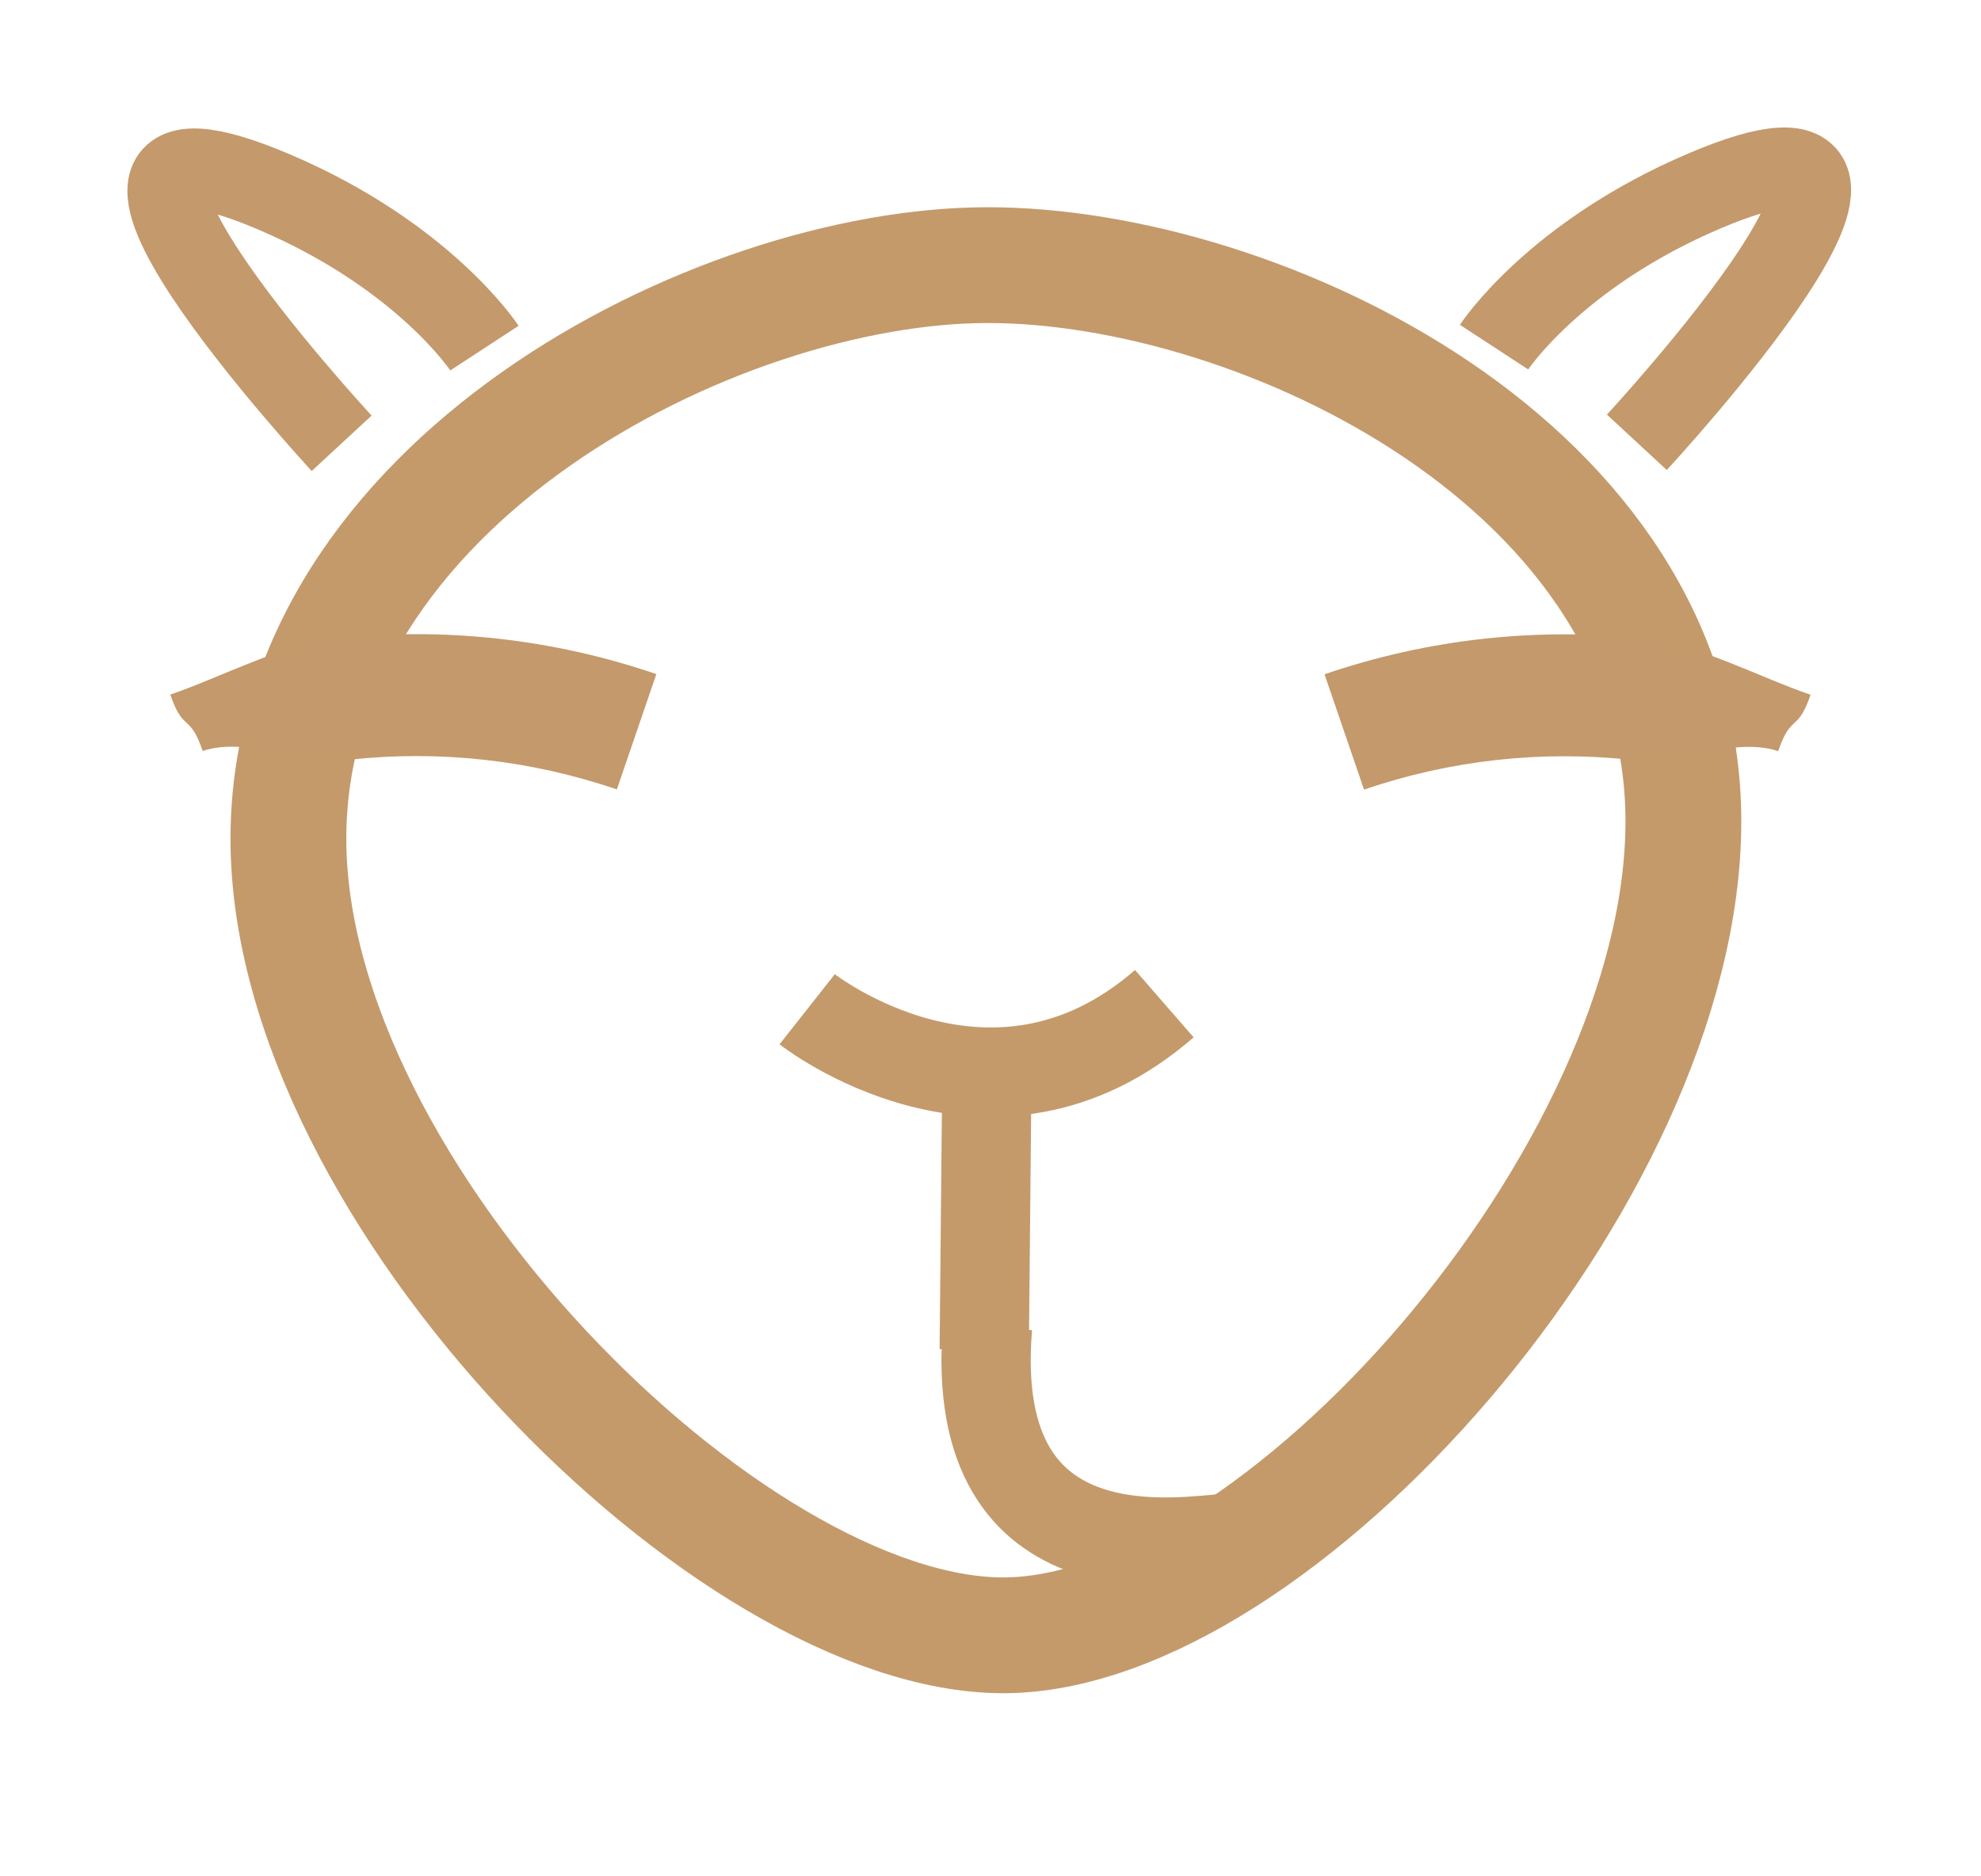 <?xml version="1.0" encoding="UTF-8" standalone="no"?>
<!DOCTYPE svg PUBLIC "-//W3C//DTD SVG 1.1//EN" "http://www.w3.org/Graphics/SVG/1.1/DTD/svg11.dtd">
<svg width="100%" height="100%" viewBox="0 0 1897 1797" version="1.1" xmlns="http://www.w3.org/2000/svg" xmlns:xlink="http://www.w3.org/1999/xlink" xml:space="preserve" xmlns:serif="http://www.serif.com/" style="fill-rule:evenodd;clip-rule:evenodd;">
    <g transform="matrix(-0.052,-4.166,-4.166,0.052,1842.52,1842.89)">
        <path d="M254.177,52.159C172.614,53.18 68.237,148.266 69.02,210.824C69.803,273.381 172.621,373.83 254.177,372.809C335.746,371.788 384.819,272.972 384.036,210.415C383.253,147.857 335.743,51.138 254.177,52.159Z" style="fill:none;fill-rule:nonzero;stroke:rgb(196,154,107);stroke-width:26.62px;"/>
    </g>
    <g transform="matrix(3.122,2.759,2.759,-3.122,-2.646,1000.72)">
        <path d="M213.443,102.192C249.34,54.043 280.992,96.847 287.039,102.192" style="fill:none;fill-rule:nonzero;stroke:rgb(196,154,107);stroke-width:20.52px;"/>
    </g>
    <g transform="matrix(-0.04,4.166,4.166,0.04,308.177,201.941)">
        <path d="M192.804,154.762L260.308,154.762" style="fill:none;fill-rule:nonzero;stroke:rgb(196,154,107);stroke-width:20.52px;"/>
    </g>
    <g transform="matrix(4.166,-0.065,-0.065,-4.166,12.028,1811.51)">
        <path d="M185.771,199.899C185.771,199.899 227.568,165.896 267.862,199.899" style="fill:none;fill-rule:nonzero;stroke:rgb(196,154,107);stroke-width:20.52px;"/>
    </g>
    <g transform="matrix(4.167,0,0,4.167,0,-1299.55)">
        <path d="M111.326,391.883C111.326,391.883 97.429,370.627 62.889,355.946C0.389,329.383 78.514,413.758 78.514,413.758" style="fill:none;fill-rule:nonzero;stroke:rgb(196,153,107);stroke-width:18.75px;"/>
    </g>
    <g transform="matrix(4.167,0,0,4.167,0,-1301.44)">
        <path d="M343.342,392.11C343.342,392.11 357.239,370.853 391.78,356.172C454.28,329.61 376.155,413.985 376.155,413.985" style="fill:none;fill-rule:nonzero;stroke:rgb(196,153,107);stroke-width:18.75px;"/>
    </g>
    <g transform="matrix(4.167,0,0,4.167,-1,-433.525)">
        <path d="M77.311,250.823C64.945,252.183 51.295,259.611 39.376,263.689C42.404,272.526 43.801,267.817 46.823,276.654C52.442,274.736 59.111,275.986 65.711,277.236C70.811,278.204 75.87,279.173 80.376,278.673C90.708,277.539 101.136,277.539 111.47,278.673C121.804,279.814 132.039,282.083 141.995,285.492C145.02,276.654 148.045,267.82 151.073,258.983C139.158,254.904 126.901,252.183 114.533,250.823C108.348,250.142 102.136,249.804 95.923,249.804C89.711,249.804 83.498,250.142 77.311,250.823Z" style="fill:rgb(196,153,107);fill-rule:nonzero;"/>
    </g>
    <g transform="matrix(-4.167,0,0,4.167,1897.88,-433.35)">
        <path d="M77.311,250.823C64.945,252.183 51.295,259.611 39.376,263.689C42.404,272.526 43.801,267.817 46.823,276.654C52.442,274.736 59.111,275.986 65.711,277.236C70.811,278.204 75.87,279.173 80.376,278.673C90.708,277.539 101.136,277.539 111.47,278.673C121.804,279.814 132.039,282.083 141.995,285.492C145.02,276.654 148.045,267.82 151.073,258.983C139.158,254.904 126.901,252.183 114.533,250.823C108.348,250.142 102.136,249.804 95.923,249.804C89.711,249.804 83.498,250.142 77.311,250.823Z" style="fill:rgb(196,153,107);fill-rule:nonzero;"/>
    </g>
</svg>

